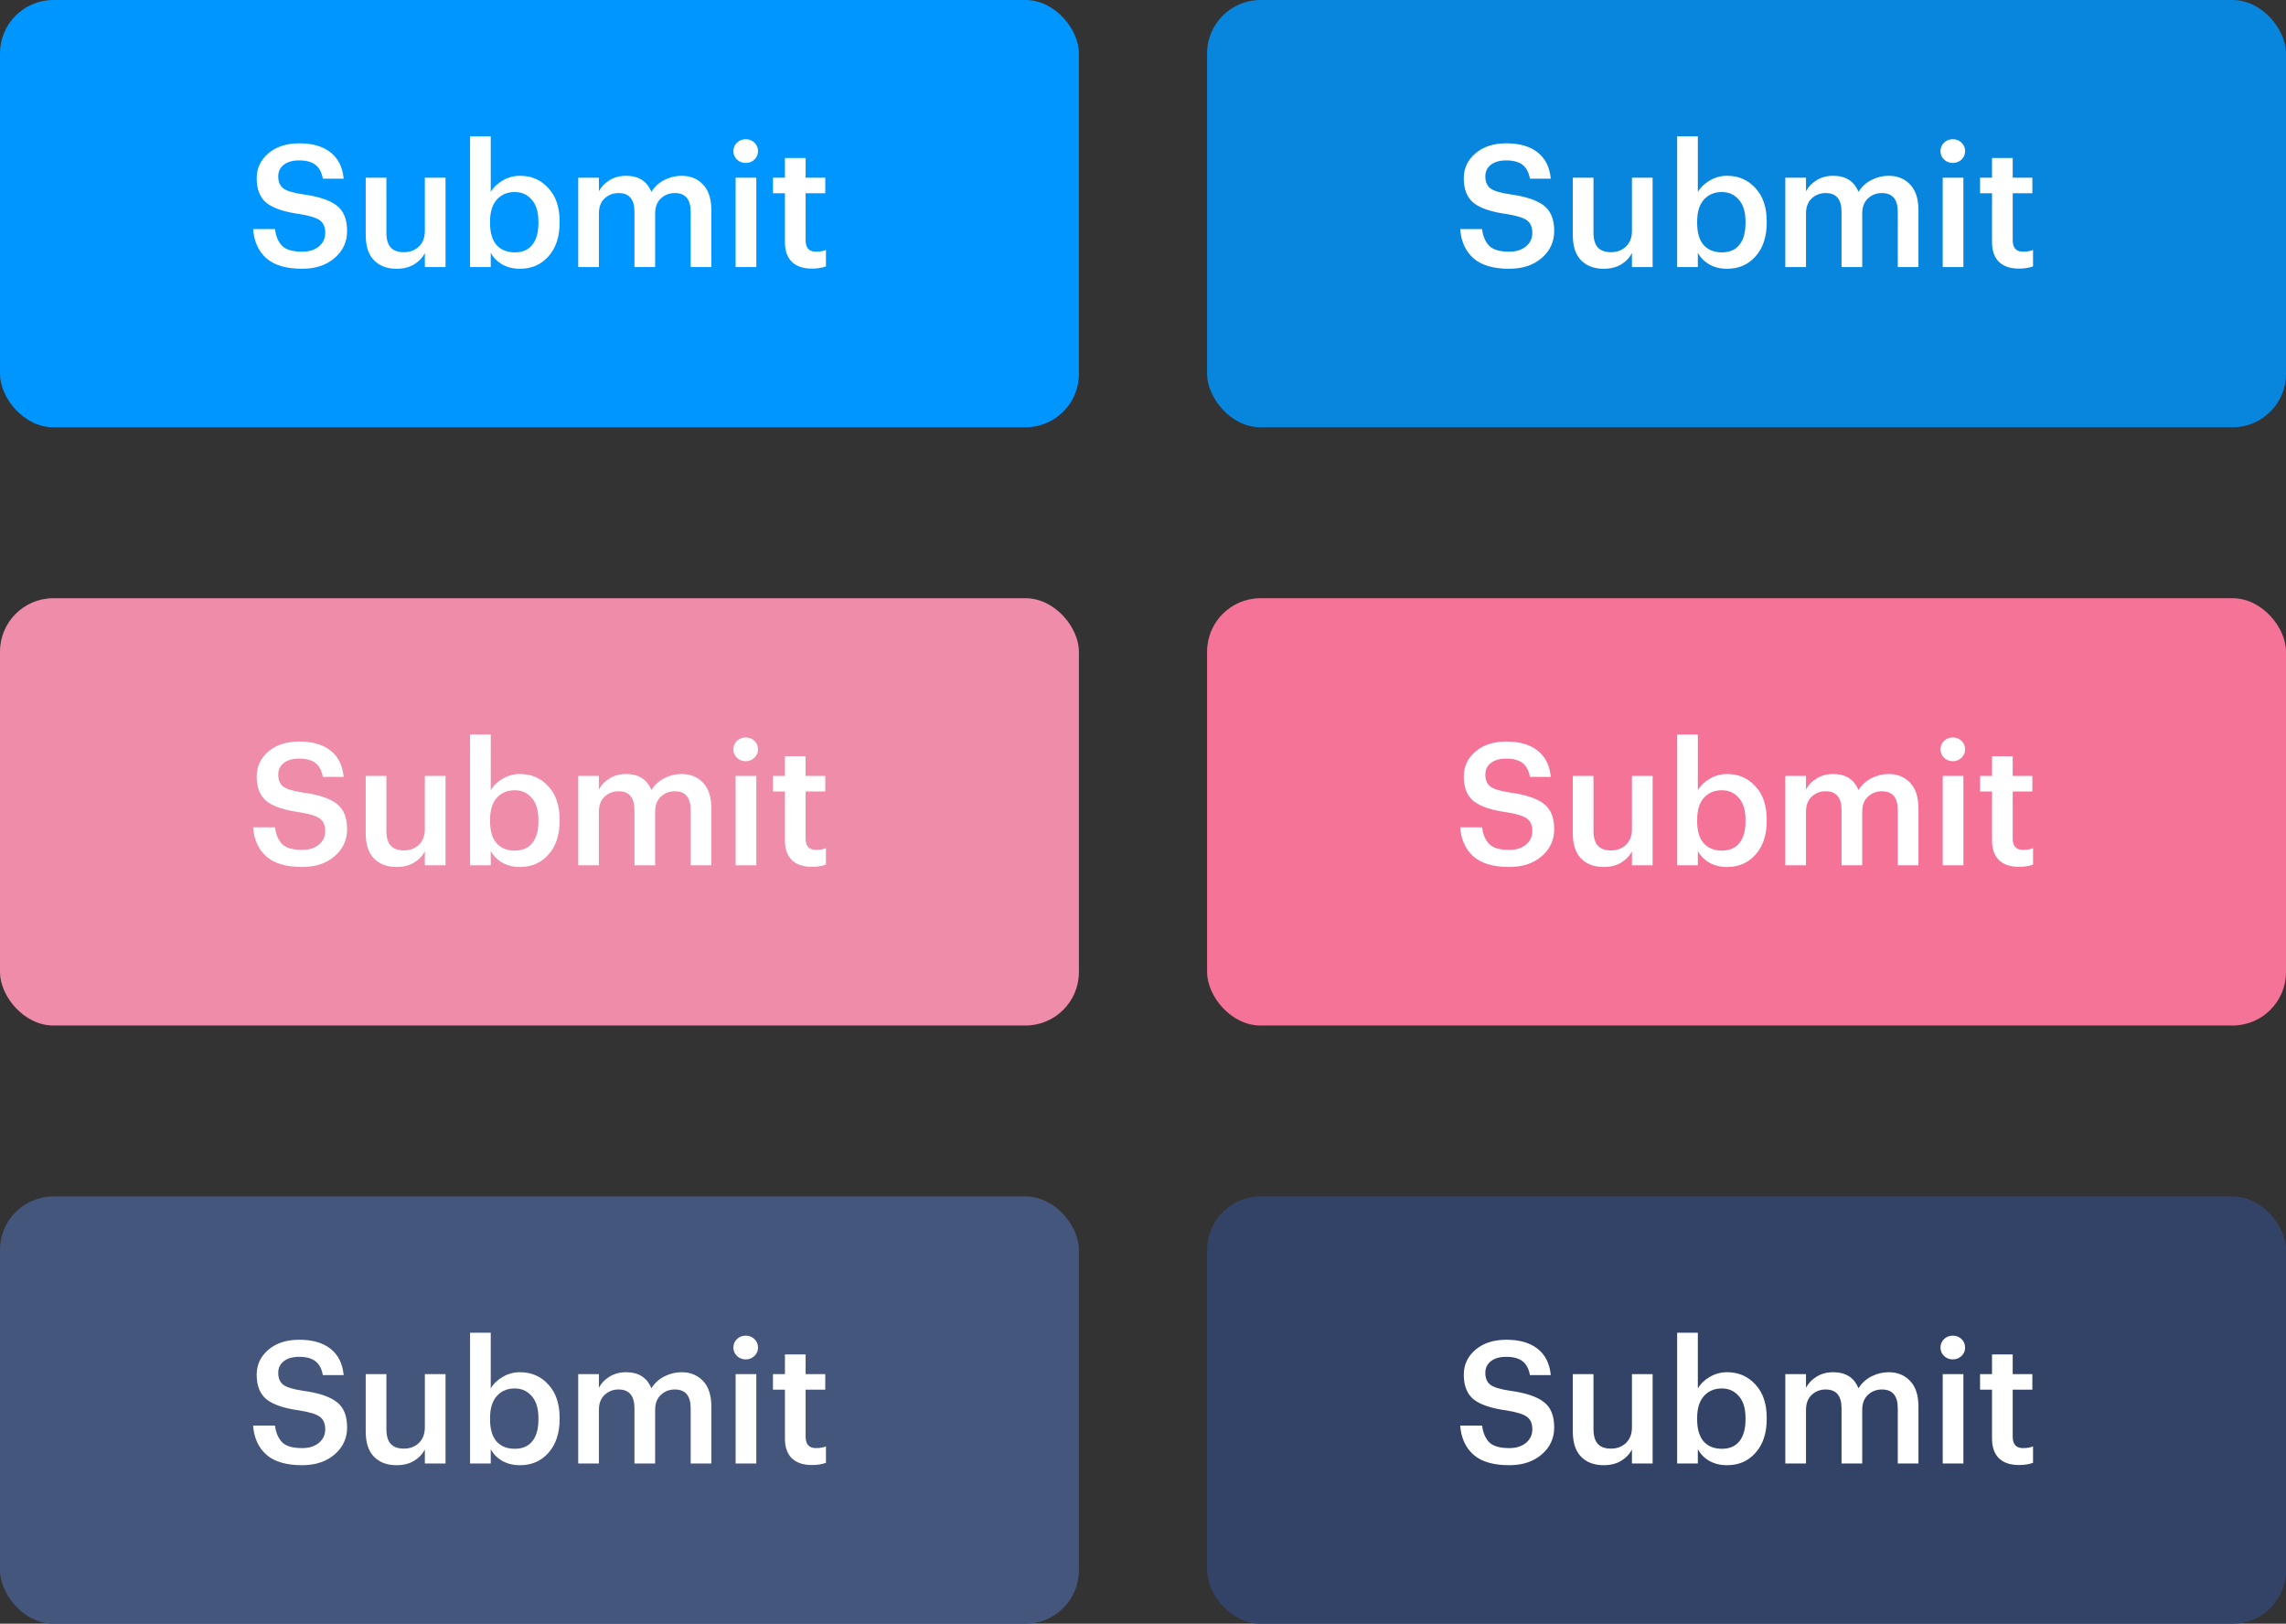 <?xml version="1.0" encoding="UTF-8"?>
<svg width="214px" height="152px" viewBox="0 0 214 152" version="1.1" xmlns="http://www.w3.org/2000/svg" xmlns:xlink="http://www.w3.org/1999/xlink">
    <rect x="0" y="0" width="214" height="152" fill="#333333" stroke="none"/>
    <title>Group 6</title>
    <g id="Page-1" stroke="none" stroke-width="1" fill="none" fill-rule="evenodd">
        <g id="Paddle" transform="translate(-931, -2211)" fill-rule="nonzero">
            <g id="Component-Design" transform="translate(0, 1560)">
                <g id="Group-6" transform="translate(931, 651)">
                    <g id="Button-3-Hover" transform="translate(113, 112)">
                        <rect id="Rectangle-Copy-5" fill="#334367" x="0" y="0" width="101" height="40" rx="5"></rect>
                        <path d="M28.286,25.16 C26.793,25.16 25.673,24.829 24.926,24.168 C24.19,23.507 23.779,22.6 23.694,21.448 L25.742,21.448 C25.827,22.12 26.051,22.643 26.414,23.016 C26.777,23.379 27.401,23.56 28.286,23.56 C28.926,23.56 29.443,23.4 29.838,23.08 C30.243,22.749 30.446,22.323 30.446,21.8 C30.446,21.267 30.281,20.877 29.95,20.632 C29.619,20.387 28.99,20.189 28.062,20.04 C26.643,19.848 25.614,19.507 24.974,19.016 C24.345,18.515 24.03,17.741 24.03,16.696 C24.03,15.747 24.398,14.963 25.134,14.344 C25.87,13.725 26.83,13.416 28.014,13.416 C29.251,13.416 30.227,13.699 30.942,14.264 C31.657,14.819 32.067,15.64 32.174,16.728 L30.222,16.728 C30.115,16.131 29.886,15.699 29.534,15.432 C29.182,15.155 28.675,15.016 28.014,15.016 C27.385,15.016 26.899,15.155 26.558,15.432 C26.217,15.699 26.046,16.061 26.046,16.52 C26.046,17.011 26.201,17.379 26.51,17.624 C26.83,17.869 27.465,18.061 28.414,18.2 C29.833,18.392 30.867,18.739 31.518,19.24 C32.169,19.731 32.494,20.525 32.494,21.624 C32.494,22.637 32.105,23.48 31.326,24.152 C30.547,24.824 29.534,25.16 28.286,25.16 Z M37.116,25.16 C36.241,25.16 35.543,24.899 35.02,24.376 C34.497,23.853 34.236,23.059 34.236,21.992 L34.236,16.632 L36.172,16.632 L36.172,21.768 C36.172,22.397 36.305,22.861 36.572,23.16 C36.839,23.459 37.255,23.608 37.82,23.608 C38.375,23.608 38.839,23.432 39.212,23.08 C39.585,22.728 39.772,22.237 39.772,21.608 L39.772,16.632 L41.708,16.632 L41.708,25 L39.772,25 L39.772,23.688 C39.548,24.125 39.207,24.483 38.748,24.76 C38.3,25.027 37.756,25.16 37.116,25.16 Z M48.676,25.16 C48.036,25.16 47.476,25.021 46.996,24.744 C46.526,24.467 46.174,24.104 45.94,23.656 L45.94,25 L44.004,25 L44.004,12.76 L45.94,12.76 L45.94,17.976 C46.185,17.549 46.553,17.192 47.044,16.904 C47.545,16.605 48.089,16.456 48.676,16.456 C49.753,16.456 50.638,16.84 51.332,17.608 C52.036,18.365 52.388,19.4 52.388,20.712 L52.388,20.84 C52.388,22.163 52.041,23.213 51.348,23.992 C50.665,24.771 49.774,25.16 48.676,25.16 Z M48.196,23.624 C48.91,23.624 49.454,23.389 49.828,22.92 C50.212,22.451 50.404,21.768 50.404,20.872 L50.404,20.744 C50.404,19.848 50.196,19.165 49.78,18.696 C49.374,18.216 48.841,17.976 48.18,17.976 C47.486,17.976 46.926,18.216 46.5,18.696 C46.084,19.165 45.876,19.848 45.876,20.744 L45.876,20.872 C45.876,21.779 46.078,22.467 46.484,22.936 C46.9,23.395 47.47,23.624 48.196,23.624 Z M54.129,25 L54.129,16.632 L56.065,16.632 L56.065,17.912 C56.278,17.496 56.609,17.149 57.057,16.872 C57.505,16.595 58.022,16.456 58.609,16.456 C59.782,16.456 60.571,16.957 60.977,17.96 C61.286,17.469 61.697,17.096 62.209,16.84 C62.721,16.584 63.254,16.456 63.809,16.456 C64.63,16.456 65.297,16.728 65.809,17.272 C66.331,17.805 66.593,18.616 66.593,19.704 L66.593,25 L64.657,25 L64.657,19.832 C64.657,18.659 64.161,18.072 63.169,18.072 C62.657,18.072 62.219,18.243 61.857,18.584 C61.505,18.915 61.329,19.384 61.329,19.992 L61.329,25 L59.393,25 L59.393,19.832 C59.393,18.659 58.897,18.072 57.905,18.072 C57.393,18.072 56.955,18.243 56.593,18.584 C56.241,18.915 56.065,19.384 56.065,19.992 L56.065,25 L54.129,25 Z M68.864,25 L68.864,16.632 L70.8,16.632 L70.8,25 L68.864,25 Z M70.624,14.936 C70.4,15.149 70.128,15.256 69.808,15.256 C69.488,15.256 69.216,15.149 68.992,14.936 C68.768,14.723 68.656,14.461 68.656,14.152 C68.656,13.832 68.768,13.565 68.992,13.352 C69.216,13.139 69.488,13.032 69.808,13.032 C70.128,13.032 70.4,13.139 70.624,13.352 C70.848,13.565 70.96,13.832 70.96,14.152 C70.96,14.461 70.848,14.723 70.624,14.936 Z M76.008,25.144 C75.186,25.144 74.557,24.931 74.12,24.504 C73.693,24.077 73.48,23.464 73.48,22.664 L73.48,18.088 L72.36,18.088 L72.36,16.632 L73.48,16.632 L73.48,14.792 L75.416,14.792 L75.416,16.632 L77.256,16.632 L77.256,18.088 L75.416,18.088 L75.416,22.488 C75.416,23.203 75.736,23.56 76.376,23.56 C76.749,23.56 77.064,23.507 77.32,23.4 L77.32,24.936 C76.946,25.075 76.509,25.144 76.008,25.144 Z" id="Shape-Copy" fill="#FFFFFF"></path>
                    </g>
                    <g id="Button-3" transform="translate(0, 112)">
                        <rect id="Rectangle" fill="#45567C" x="0" y="0" width="101" height="40" rx="5"></rect>
                        <path d="M28.286,25.16 C26.793,25.16 25.673,24.829 24.926,24.168 C24.19,23.507 23.779,22.6 23.694,21.448 L25.742,21.448 C25.827,22.12 26.051,22.643 26.414,23.016 C26.777,23.379 27.401,23.56 28.286,23.56 C28.926,23.56 29.443,23.4 29.838,23.08 C30.243,22.749 30.446,22.323 30.446,21.8 C30.446,21.267 30.281,20.877 29.95,20.632 C29.619,20.387 28.99,20.189 28.062,20.04 C26.643,19.848 25.614,19.507 24.974,19.016 C24.345,18.515 24.03,17.741 24.03,16.696 C24.03,15.747 24.398,14.963 25.134,14.344 C25.87,13.725 26.83,13.416 28.014,13.416 C29.251,13.416 30.227,13.699 30.942,14.264 C31.657,14.819 32.067,15.64 32.174,16.728 L30.222,16.728 C30.115,16.131 29.886,15.699 29.534,15.432 C29.182,15.155 28.675,15.016 28.014,15.016 C27.385,15.016 26.899,15.155 26.558,15.432 C26.217,15.699 26.046,16.061 26.046,16.52 C26.046,17.011 26.201,17.379 26.51,17.624 C26.83,17.869 27.465,18.061 28.414,18.2 C29.833,18.392 30.867,18.739 31.518,19.24 C32.169,19.731 32.494,20.525 32.494,21.624 C32.494,22.637 32.105,23.48 31.326,24.152 C30.547,24.824 29.534,25.16 28.286,25.16 Z M37.116,25.16 C36.241,25.16 35.543,24.899 35.02,24.376 C34.497,23.853 34.236,23.059 34.236,21.992 L34.236,16.632 L36.172,16.632 L36.172,21.768 C36.172,22.397 36.305,22.861 36.572,23.16 C36.839,23.459 37.255,23.608 37.82,23.608 C38.375,23.608 38.839,23.432 39.212,23.08 C39.585,22.728 39.772,22.237 39.772,21.608 L39.772,16.632 L41.708,16.632 L41.708,25 L39.772,25 L39.772,23.688 C39.548,24.125 39.207,24.483 38.748,24.76 C38.3,25.027 37.756,25.16 37.116,25.16 Z M48.676,25.16 C48.036,25.16 47.476,25.021 46.996,24.744 C46.526,24.467 46.174,24.104 45.94,23.656 L45.94,25 L44.004,25 L44.004,12.76 L45.94,12.76 L45.94,17.976 C46.185,17.549 46.553,17.192 47.044,16.904 C47.545,16.605 48.089,16.456 48.676,16.456 C49.753,16.456 50.638,16.84 51.332,17.608 C52.036,18.365 52.388,19.4 52.388,20.712 L52.388,20.84 C52.388,22.163 52.041,23.213 51.348,23.992 C50.665,24.771 49.774,25.16 48.676,25.16 Z M48.196,23.624 C48.91,23.624 49.454,23.389 49.828,22.92 C50.212,22.451 50.404,21.768 50.404,20.872 L50.404,20.744 C50.404,19.848 50.196,19.165 49.78,18.696 C49.374,18.216 48.841,17.976 48.18,17.976 C47.486,17.976 46.926,18.216 46.5,18.696 C46.084,19.165 45.876,19.848 45.876,20.744 L45.876,20.872 C45.876,21.779 46.078,22.467 46.484,22.936 C46.9,23.395 47.47,23.624 48.196,23.624 Z M54.129,25 L54.129,16.632 L56.065,16.632 L56.065,17.912 C56.278,17.496 56.609,17.149 57.057,16.872 C57.505,16.595 58.022,16.456 58.609,16.456 C59.782,16.456 60.571,16.957 60.977,17.96 C61.286,17.469 61.697,17.096 62.209,16.84 C62.721,16.584 63.254,16.456 63.809,16.456 C64.63,16.456 65.297,16.728 65.809,17.272 C66.331,17.805 66.593,18.616 66.593,19.704 L66.593,25 L64.657,25 L64.657,19.832 C64.657,18.659 64.161,18.072 63.169,18.072 C62.657,18.072 62.219,18.243 61.857,18.584 C61.505,18.915 61.329,19.384 61.329,19.992 L61.329,25 L59.393,25 L59.393,19.832 C59.393,18.659 58.897,18.072 57.905,18.072 C57.393,18.072 56.955,18.243 56.593,18.584 C56.241,18.915 56.065,19.384 56.065,19.992 L56.065,25 L54.129,25 Z M68.864,25 L68.864,16.632 L70.8,16.632 L70.8,25 L68.864,25 Z M70.624,14.936 C70.4,15.149 70.128,15.256 69.808,15.256 C69.488,15.256 69.216,15.149 68.992,14.936 C68.768,14.723 68.656,14.461 68.656,14.152 C68.656,13.832 68.768,13.565 68.992,13.352 C69.216,13.139 69.488,13.032 69.808,13.032 C70.128,13.032 70.4,13.139 70.624,13.352 C70.848,13.565 70.96,13.832 70.96,14.152 C70.96,14.461 70.848,14.723 70.624,14.936 Z M76.008,25.144 C75.186,25.144 74.557,24.931 74.12,24.504 C73.693,24.077 73.48,23.464 73.48,22.664 L73.48,18.088 L72.36,18.088 L72.36,16.632 L73.48,16.632 L73.48,14.792 L75.416,14.792 L75.416,16.632 L77.256,16.632 L77.256,18.088 L75.416,18.088 L75.416,22.488 C75.416,23.203 75.736,23.56 76.376,23.56 C76.749,23.56 77.064,23.507 77.32,23.4 L77.32,24.936 C76.946,25.075 76.509,25.144 76.008,25.144 Z" id="Shape" fill="#FFFFFF"></path>
                    </g>
                    <g id="Button-2-Hover" transform="translate(113, 56)">
                        <rect id="Rectangle-Copy-5" fill="#F67398" x="0" y="0" width="101" height="40" rx="5"></rect>
                        <path d="M28.286,25.16 C26.793,25.16 25.673,24.829 24.926,24.168 C24.19,23.507 23.779,22.6 23.694,21.448 L25.742,21.448 C25.827,22.12 26.051,22.643 26.414,23.016 C26.777,23.379 27.401,23.56 28.286,23.56 C28.926,23.56 29.443,23.4 29.838,23.08 C30.243,22.749 30.446,22.323 30.446,21.8 C30.446,21.267 30.281,20.877 29.95,20.632 C29.619,20.387 28.99,20.189 28.062,20.04 C26.643,19.848 25.614,19.507 24.974,19.016 C24.345,18.515 24.03,17.741 24.03,16.696 C24.03,15.747 24.398,14.963 25.134,14.344 C25.87,13.725 26.83,13.416 28.014,13.416 C29.251,13.416 30.227,13.699 30.942,14.264 C31.657,14.819 32.067,15.64 32.174,16.728 L30.222,16.728 C30.115,16.131 29.886,15.699 29.534,15.432 C29.182,15.155 28.675,15.016 28.014,15.016 C27.385,15.016 26.899,15.155 26.558,15.432 C26.217,15.699 26.046,16.061 26.046,16.52 C26.046,17.011 26.201,17.379 26.51,17.624 C26.83,17.869 27.465,18.061 28.414,18.2 C29.833,18.392 30.867,18.739 31.518,19.24 C32.169,19.731 32.494,20.525 32.494,21.624 C32.494,22.637 32.105,23.48 31.326,24.152 C30.547,24.824 29.534,25.16 28.286,25.16 Z M37.116,25.16 C36.241,25.16 35.543,24.899 35.02,24.376 C34.497,23.853 34.236,23.059 34.236,21.992 L34.236,16.632 L36.172,16.632 L36.172,21.768 C36.172,22.397 36.305,22.861 36.572,23.16 C36.839,23.459 37.255,23.608 37.82,23.608 C38.375,23.608 38.839,23.432 39.212,23.08 C39.585,22.728 39.772,22.237 39.772,21.608 L39.772,16.632 L41.708,16.632 L41.708,25 L39.772,25 L39.772,23.688 C39.548,24.125 39.207,24.483 38.748,24.76 C38.3,25.027 37.756,25.16 37.116,25.16 Z M48.676,25.16 C48.036,25.16 47.476,25.021 46.996,24.744 C46.526,24.467 46.174,24.104 45.94,23.656 L45.94,25 L44.004,25 L44.004,12.76 L45.94,12.76 L45.94,17.976 C46.185,17.549 46.553,17.192 47.044,16.904 C47.545,16.605 48.089,16.456 48.676,16.456 C49.753,16.456 50.638,16.84 51.332,17.608 C52.036,18.365 52.388,19.4 52.388,20.712 L52.388,20.84 C52.388,22.163 52.041,23.213 51.348,23.992 C50.665,24.771 49.774,25.16 48.676,25.16 Z M48.196,23.624 C48.91,23.624 49.454,23.389 49.828,22.92 C50.212,22.451 50.404,21.768 50.404,20.872 L50.404,20.744 C50.404,19.848 50.196,19.165 49.78,18.696 C49.374,18.216 48.841,17.976 48.18,17.976 C47.486,17.976 46.926,18.216 46.5,18.696 C46.084,19.165 45.876,19.848 45.876,20.744 L45.876,20.872 C45.876,21.779 46.078,22.467 46.484,22.936 C46.9,23.395 47.47,23.624 48.196,23.624 Z M54.129,25 L54.129,16.632 L56.065,16.632 L56.065,17.912 C56.278,17.496 56.609,17.149 57.057,16.872 C57.505,16.595 58.022,16.456 58.609,16.456 C59.782,16.456 60.571,16.957 60.977,17.96 C61.286,17.469 61.697,17.096 62.209,16.84 C62.721,16.584 63.254,16.456 63.809,16.456 C64.63,16.456 65.297,16.728 65.809,17.272 C66.331,17.805 66.593,18.616 66.593,19.704 L66.593,25 L64.657,25 L64.657,19.832 C64.657,18.659 64.161,18.072 63.169,18.072 C62.657,18.072 62.219,18.243 61.857,18.584 C61.505,18.915 61.329,19.384 61.329,19.992 L61.329,25 L59.393,25 L59.393,19.832 C59.393,18.659 58.897,18.072 57.905,18.072 C57.393,18.072 56.955,18.243 56.593,18.584 C56.241,18.915 56.065,19.384 56.065,19.992 L56.065,25 L54.129,25 Z M68.864,25 L68.864,16.632 L70.8,16.632 L70.8,25 L68.864,25 Z M70.624,14.936 C70.4,15.149 70.128,15.256 69.808,15.256 C69.488,15.256 69.216,15.149 68.992,14.936 C68.768,14.723 68.656,14.461 68.656,14.152 C68.656,13.832 68.768,13.565 68.992,13.352 C69.216,13.139 69.488,13.032 69.808,13.032 C70.128,13.032 70.4,13.139 70.624,13.352 C70.848,13.565 70.96,13.832 70.96,14.152 C70.96,14.461 70.848,14.723 70.624,14.936 Z M76.008,25.144 C75.186,25.144 74.557,24.931 74.12,24.504 C73.693,24.077 73.48,23.464 73.48,22.664 L73.48,18.088 L72.36,18.088 L72.36,16.632 L73.48,16.632 L73.48,14.792 L75.416,14.792 L75.416,16.632 L77.256,16.632 L77.256,18.088 L75.416,18.088 L75.416,22.488 C75.416,23.203 75.736,23.56 76.376,23.56 C76.749,23.56 77.064,23.507 77.32,23.4 L77.32,24.936 C76.946,25.075 76.509,25.144 76.008,25.144 Z" id="Shape-Copy" fill="#FFFFFF"></path>
                    </g>
                    <g id="Button-2" transform="translate(0, 56)">
                        <rect id="Rectangle" fill="#EF8CA9" x="0" y="0" width="101" height="40" rx="5"></rect>
                        <path d="M28.286,25.16 C26.793,25.16 25.673,24.829 24.926,24.168 C24.19,23.507 23.779,22.6 23.694,21.448 L25.742,21.448 C25.827,22.12 26.051,22.643 26.414,23.016 C26.777,23.379 27.401,23.56 28.286,23.56 C28.926,23.56 29.443,23.4 29.838,23.08 C30.243,22.749 30.446,22.323 30.446,21.8 C30.446,21.267 30.281,20.877 29.95,20.632 C29.619,20.387 28.99,20.189 28.062,20.04 C26.643,19.848 25.614,19.507 24.974,19.016 C24.345,18.515 24.03,17.741 24.03,16.696 C24.03,15.747 24.398,14.963 25.134,14.344 C25.87,13.725 26.83,13.416 28.014,13.416 C29.251,13.416 30.227,13.699 30.942,14.264 C31.657,14.819 32.067,15.64 32.174,16.728 L30.222,16.728 C30.115,16.131 29.886,15.699 29.534,15.432 C29.182,15.155 28.675,15.016 28.014,15.016 C27.385,15.016 26.899,15.155 26.558,15.432 C26.217,15.699 26.046,16.061 26.046,16.52 C26.046,17.011 26.201,17.379 26.51,17.624 C26.83,17.869 27.465,18.061 28.414,18.2 C29.833,18.392 30.867,18.739 31.518,19.24 C32.169,19.731 32.494,20.525 32.494,21.624 C32.494,22.637 32.105,23.48 31.326,24.152 C30.547,24.824 29.534,25.16 28.286,25.16 Z M37.116,25.16 C36.241,25.16 35.543,24.899 35.02,24.376 C34.497,23.853 34.236,23.059 34.236,21.992 L34.236,16.632 L36.172,16.632 L36.172,21.768 C36.172,22.397 36.305,22.861 36.572,23.16 C36.839,23.459 37.255,23.608 37.82,23.608 C38.375,23.608 38.839,23.432 39.212,23.08 C39.585,22.728 39.772,22.237 39.772,21.608 L39.772,16.632 L41.708,16.632 L41.708,25 L39.772,25 L39.772,23.688 C39.548,24.125 39.207,24.483 38.748,24.76 C38.3,25.027 37.756,25.16 37.116,25.16 Z M48.676,25.16 C48.036,25.16 47.476,25.021 46.996,24.744 C46.526,24.467 46.174,24.104 45.94,23.656 L45.94,25 L44.004,25 L44.004,12.76 L45.94,12.76 L45.94,17.976 C46.185,17.549 46.553,17.192 47.044,16.904 C47.545,16.605 48.089,16.456 48.676,16.456 C49.753,16.456 50.638,16.84 51.332,17.608 C52.036,18.365 52.388,19.4 52.388,20.712 L52.388,20.84 C52.388,22.163 52.041,23.213 51.348,23.992 C50.665,24.771 49.774,25.16 48.676,25.16 Z M48.196,23.624 C48.91,23.624 49.454,23.389 49.828,22.92 C50.212,22.451 50.404,21.768 50.404,20.872 L50.404,20.744 C50.404,19.848 50.196,19.165 49.78,18.696 C49.374,18.216 48.841,17.976 48.18,17.976 C47.486,17.976 46.926,18.216 46.5,18.696 C46.084,19.165 45.876,19.848 45.876,20.744 L45.876,20.872 C45.876,21.779 46.078,22.467 46.484,22.936 C46.9,23.395 47.47,23.624 48.196,23.624 Z M54.129,25 L54.129,16.632 L56.065,16.632 L56.065,17.912 C56.278,17.496 56.609,17.149 57.057,16.872 C57.505,16.595 58.022,16.456 58.609,16.456 C59.782,16.456 60.571,16.957 60.977,17.96 C61.286,17.469 61.697,17.096 62.209,16.84 C62.721,16.584 63.254,16.456 63.809,16.456 C64.63,16.456 65.297,16.728 65.809,17.272 C66.331,17.805 66.593,18.616 66.593,19.704 L66.593,25 L64.657,25 L64.657,19.832 C64.657,18.659 64.161,18.072 63.169,18.072 C62.657,18.072 62.219,18.243 61.857,18.584 C61.505,18.915 61.329,19.384 61.329,19.992 L61.329,25 L59.393,25 L59.393,19.832 C59.393,18.659 58.897,18.072 57.905,18.072 C57.393,18.072 56.955,18.243 56.593,18.584 C56.241,18.915 56.065,19.384 56.065,19.992 L56.065,25 L54.129,25 Z M68.864,25 L68.864,16.632 L70.8,16.632 L70.8,25 L68.864,25 Z M70.624,14.936 C70.4,15.149 70.128,15.256 69.808,15.256 C69.488,15.256 69.216,15.149 68.992,14.936 C68.768,14.723 68.656,14.461 68.656,14.152 C68.656,13.832 68.768,13.565 68.992,13.352 C69.216,13.139 69.488,13.032 69.808,13.032 C70.128,13.032 70.4,13.139 70.624,13.352 C70.848,13.565 70.96,13.832 70.96,14.152 C70.96,14.461 70.848,14.723 70.624,14.936 Z M76.008,25.144 C75.186,25.144 74.557,24.931 74.12,24.504 C73.693,24.077 73.48,23.464 73.48,22.664 L73.48,18.088 L72.36,18.088 L72.36,16.632 L73.48,16.632 L73.48,14.792 L75.416,14.792 L75.416,16.632 L77.256,16.632 L77.256,18.088 L75.416,18.088 L75.416,22.488 C75.416,23.203 75.736,23.56 76.376,23.56 C76.749,23.56 77.064,23.507 77.32,23.4 L77.32,24.936 C76.946,25.075 76.509,25.144 76.008,25.144 Z" id="Shape" fill="#FFFFFF"></path>
                    </g>
                    <g id="Button-1-Hover" transform="translate(113, 0)">
                        <rect id="Rectangle-Copy-5" fill="#0886DE" x="0" y="0" width="101" height="40" rx="5"></rect>
                        <path d="M28.286,25.16 C26.793,25.16 25.673,24.829 24.926,24.168 C24.19,23.507 23.779,22.6 23.694,21.448 L25.742,21.448 C25.827,22.12 26.051,22.643 26.414,23.016 C26.777,23.379 27.401,23.56 28.286,23.56 C28.926,23.56 29.443,23.4 29.838,23.08 C30.243,22.749 30.446,22.323 30.446,21.8 C30.446,21.267 30.281,20.877 29.95,20.632 C29.619,20.387 28.99,20.189 28.062,20.04 C26.643,19.848 25.614,19.507 24.974,19.016 C24.345,18.515 24.03,17.741 24.03,16.696 C24.03,15.747 24.398,14.963 25.134,14.344 C25.87,13.725 26.83,13.416 28.014,13.416 C29.251,13.416 30.227,13.699 30.942,14.264 C31.657,14.819 32.067,15.64 32.174,16.728 L30.222,16.728 C30.115,16.131 29.886,15.699 29.534,15.432 C29.182,15.155 28.675,15.016 28.014,15.016 C27.385,15.016 26.899,15.155 26.558,15.432 C26.217,15.699 26.046,16.061 26.046,16.52 C26.046,17.011 26.201,17.379 26.51,17.624 C26.83,17.869 27.465,18.061 28.414,18.2 C29.833,18.392 30.867,18.739 31.518,19.24 C32.169,19.731 32.494,20.525 32.494,21.624 C32.494,22.637 32.105,23.48 31.326,24.152 C30.547,24.824 29.534,25.16 28.286,25.16 Z M37.116,25.16 C36.241,25.16 35.543,24.899 35.02,24.376 C34.497,23.853 34.236,23.059 34.236,21.992 L34.236,16.632 L36.172,16.632 L36.172,21.768 C36.172,22.397 36.305,22.861 36.572,23.16 C36.839,23.459 37.255,23.608 37.82,23.608 C38.375,23.608 38.839,23.432 39.212,23.08 C39.585,22.728 39.772,22.237 39.772,21.608 L39.772,16.632 L41.708,16.632 L41.708,25 L39.772,25 L39.772,23.688 C39.548,24.125 39.207,24.483 38.748,24.76 C38.3,25.027 37.756,25.16 37.116,25.16 Z M48.676,25.16 C48.036,25.16 47.476,25.021 46.996,24.744 C46.526,24.467 46.174,24.104 45.94,23.656 L45.94,25 L44.004,25 L44.004,12.76 L45.94,12.76 L45.94,17.976 C46.185,17.549 46.553,17.192 47.044,16.904 C47.545,16.605 48.089,16.456 48.676,16.456 C49.753,16.456 50.638,16.84 51.332,17.608 C52.036,18.365 52.388,19.4 52.388,20.712 L52.388,20.84 C52.388,22.163 52.041,23.213 51.348,23.992 C50.665,24.771 49.774,25.16 48.676,25.16 Z M48.196,23.624 C48.91,23.624 49.454,23.389 49.828,22.92 C50.212,22.451 50.404,21.768 50.404,20.872 L50.404,20.744 C50.404,19.848 50.196,19.165 49.78,18.696 C49.374,18.216 48.841,17.976 48.18,17.976 C47.486,17.976 46.926,18.216 46.5,18.696 C46.084,19.165 45.876,19.848 45.876,20.744 L45.876,20.872 C45.876,21.779 46.078,22.467 46.484,22.936 C46.9,23.395 47.47,23.624 48.196,23.624 Z M54.129,25 L54.129,16.632 L56.065,16.632 L56.065,17.912 C56.278,17.496 56.609,17.149 57.057,16.872 C57.505,16.595 58.022,16.456 58.609,16.456 C59.782,16.456 60.571,16.957 60.977,17.96 C61.286,17.469 61.697,17.096 62.209,16.84 C62.721,16.584 63.254,16.456 63.809,16.456 C64.63,16.456 65.297,16.728 65.809,17.272 C66.331,17.805 66.593,18.616 66.593,19.704 L66.593,25 L64.657,25 L64.657,19.832 C64.657,18.659 64.161,18.072 63.169,18.072 C62.657,18.072 62.219,18.243 61.857,18.584 C61.505,18.915 61.329,19.384 61.329,19.992 L61.329,25 L59.393,25 L59.393,19.832 C59.393,18.659 58.897,18.072 57.905,18.072 C57.393,18.072 56.955,18.243 56.593,18.584 C56.241,18.915 56.065,19.384 56.065,19.992 L56.065,25 L54.129,25 Z M68.864,25 L68.864,16.632 L70.8,16.632 L70.8,25 L68.864,25 Z M70.624,14.936 C70.4,15.149 70.128,15.256 69.808,15.256 C69.488,15.256 69.216,15.149 68.992,14.936 C68.768,14.723 68.656,14.461 68.656,14.152 C68.656,13.832 68.768,13.565 68.992,13.352 C69.216,13.139 69.488,13.032 69.808,13.032 C70.128,13.032 70.4,13.139 70.624,13.352 C70.848,13.565 70.96,13.832 70.96,14.152 C70.96,14.461 70.848,14.723 70.624,14.936 Z M76.008,25.144 C75.186,25.144 74.557,24.931 74.12,24.504 C73.693,24.077 73.48,23.464 73.48,22.664 L73.48,18.088 L72.36,18.088 L72.36,16.632 L73.48,16.632 L73.48,14.792 L75.416,14.792 L75.416,16.632 L77.256,16.632 L77.256,18.088 L75.416,18.088 L75.416,22.488 C75.416,23.203 75.736,23.56 76.376,23.56 C76.749,23.56 77.064,23.507 77.32,23.4 L77.32,24.936 C76.946,25.075 76.509,25.144 76.008,25.144 Z" id="Shape-Copy" fill="#FFFFFF"></path>
                    </g>
                    <g id="Button-1">
                        <rect id="Rectangle" fill="#0096FF" x="0" y="0" width="101" height="40" rx="5"></rect>
                        <path d="M28.286,25.16 C26.793,25.16 25.673,24.829 24.926,24.168 C24.19,23.507 23.779,22.6 23.694,21.448 L25.742,21.448 C25.827,22.12 26.051,22.643 26.414,23.016 C26.777,23.379 27.401,23.56 28.286,23.56 C28.926,23.56 29.443,23.4 29.838,23.08 C30.243,22.749 30.446,22.323 30.446,21.8 C30.446,21.267 30.281,20.877 29.95,20.632 C29.619,20.387 28.99,20.189 28.062,20.04 C26.643,19.848 25.614,19.507 24.974,19.016 C24.345,18.515 24.03,17.741 24.03,16.696 C24.03,15.747 24.398,14.963 25.134,14.344 C25.87,13.725 26.83,13.416 28.014,13.416 C29.251,13.416 30.227,13.699 30.942,14.264 C31.657,14.819 32.067,15.64 32.174,16.728 L30.222,16.728 C30.115,16.131 29.886,15.699 29.534,15.432 C29.182,15.155 28.675,15.016 28.014,15.016 C27.385,15.016 26.899,15.155 26.558,15.432 C26.217,15.699 26.046,16.061 26.046,16.52 C26.046,17.011 26.201,17.379 26.51,17.624 C26.83,17.869 27.465,18.061 28.414,18.2 C29.833,18.392 30.867,18.739 31.518,19.24 C32.169,19.731 32.494,20.525 32.494,21.624 C32.494,22.637 32.105,23.48 31.326,24.152 C30.547,24.824 29.534,25.16 28.286,25.16 Z M37.116,25.16 C36.241,25.16 35.543,24.899 35.02,24.376 C34.497,23.853 34.236,23.059 34.236,21.992 L34.236,16.632 L36.172,16.632 L36.172,21.768 C36.172,22.397 36.305,22.861 36.572,23.16 C36.839,23.459 37.255,23.608 37.82,23.608 C38.375,23.608 38.839,23.432 39.212,23.08 C39.585,22.728 39.772,22.237 39.772,21.608 L39.772,16.632 L41.708,16.632 L41.708,25 L39.772,25 L39.772,23.688 C39.548,24.125 39.207,24.483 38.748,24.76 C38.3,25.027 37.756,25.16 37.116,25.16 Z M48.676,25.16 C48.036,25.16 47.476,25.021 46.996,24.744 C46.526,24.467 46.174,24.104 45.94,23.656 L45.94,25 L44.004,25 L44.004,12.76 L45.94,12.76 L45.94,17.976 C46.185,17.549 46.553,17.192 47.044,16.904 C47.545,16.605 48.089,16.456 48.676,16.456 C49.753,16.456 50.638,16.84 51.332,17.608 C52.036,18.365 52.388,19.4 52.388,20.712 L52.388,20.84 C52.388,22.163 52.041,23.213 51.348,23.992 C50.665,24.771 49.774,25.16 48.676,25.16 Z M48.196,23.624 C48.91,23.624 49.454,23.389 49.828,22.92 C50.212,22.451 50.404,21.768 50.404,20.872 L50.404,20.744 C50.404,19.848 50.196,19.165 49.78,18.696 C49.374,18.216 48.841,17.976 48.18,17.976 C47.486,17.976 46.926,18.216 46.5,18.696 C46.084,19.165 45.876,19.848 45.876,20.744 L45.876,20.872 C45.876,21.779 46.078,22.467 46.484,22.936 C46.9,23.395 47.47,23.624 48.196,23.624 Z M54.129,25 L54.129,16.632 L56.065,16.632 L56.065,17.912 C56.278,17.496 56.609,17.149 57.057,16.872 C57.505,16.595 58.022,16.456 58.609,16.456 C59.782,16.456 60.571,16.957 60.977,17.96 C61.286,17.469 61.697,17.096 62.209,16.84 C62.721,16.584 63.254,16.456 63.809,16.456 C64.63,16.456 65.297,16.728 65.809,17.272 C66.331,17.805 66.593,18.616 66.593,19.704 L66.593,25 L64.657,25 L64.657,19.832 C64.657,18.659 64.161,18.072 63.169,18.072 C62.657,18.072 62.219,18.243 61.857,18.584 C61.505,18.915 61.329,19.384 61.329,19.992 L61.329,25 L59.393,25 L59.393,19.832 C59.393,18.659 58.897,18.072 57.905,18.072 C57.393,18.072 56.955,18.243 56.593,18.584 C56.241,18.915 56.065,19.384 56.065,19.992 L56.065,25 L54.129,25 Z M68.864,25 L68.864,16.632 L70.8,16.632 L70.8,25 L68.864,25 Z M70.624,14.936 C70.4,15.149 70.128,15.256 69.808,15.256 C69.488,15.256 69.216,15.149 68.992,14.936 C68.768,14.723 68.656,14.461 68.656,14.152 C68.656,13.832 68.768,13.565 68.992,13.352 C69.216,13.139 69.488,13.032 69.808,13.032 C70.128,13.032 70.4,13.139 70.624,13.352 C70.848,13.565 70.96,13.832 70.96,14.152 C70.96,14.461 70.848,14.723 70.624,14.936 Z M76.008,25.144 C75.186,25.144 74.557,24.931 74.12,24.504 C73.693,24.077 73.48,23.464 73.48,22.664 L73.48,18.088 L72.36,18.088 L72.36,16.632 L73.48,16.632 L73.48,14.792 L75.416,14.792 L75.416,16.632 L77.256,16.632 L77.256,18.088 L75.416,18.088 L75.416,22.488 C75.416,23.203 75.736,23.56 76.376,23.56 C76.749,23.56 77.064,23.507 77.32,23.4 L77.32,24.936 C76.946,25.075 76.509,25.144 76.008,25.144 Z" id="Shape" fill="#FFFFFF"></path>
                    </g>
                </g>
            </g>
        </g>
    </g>
</svg>